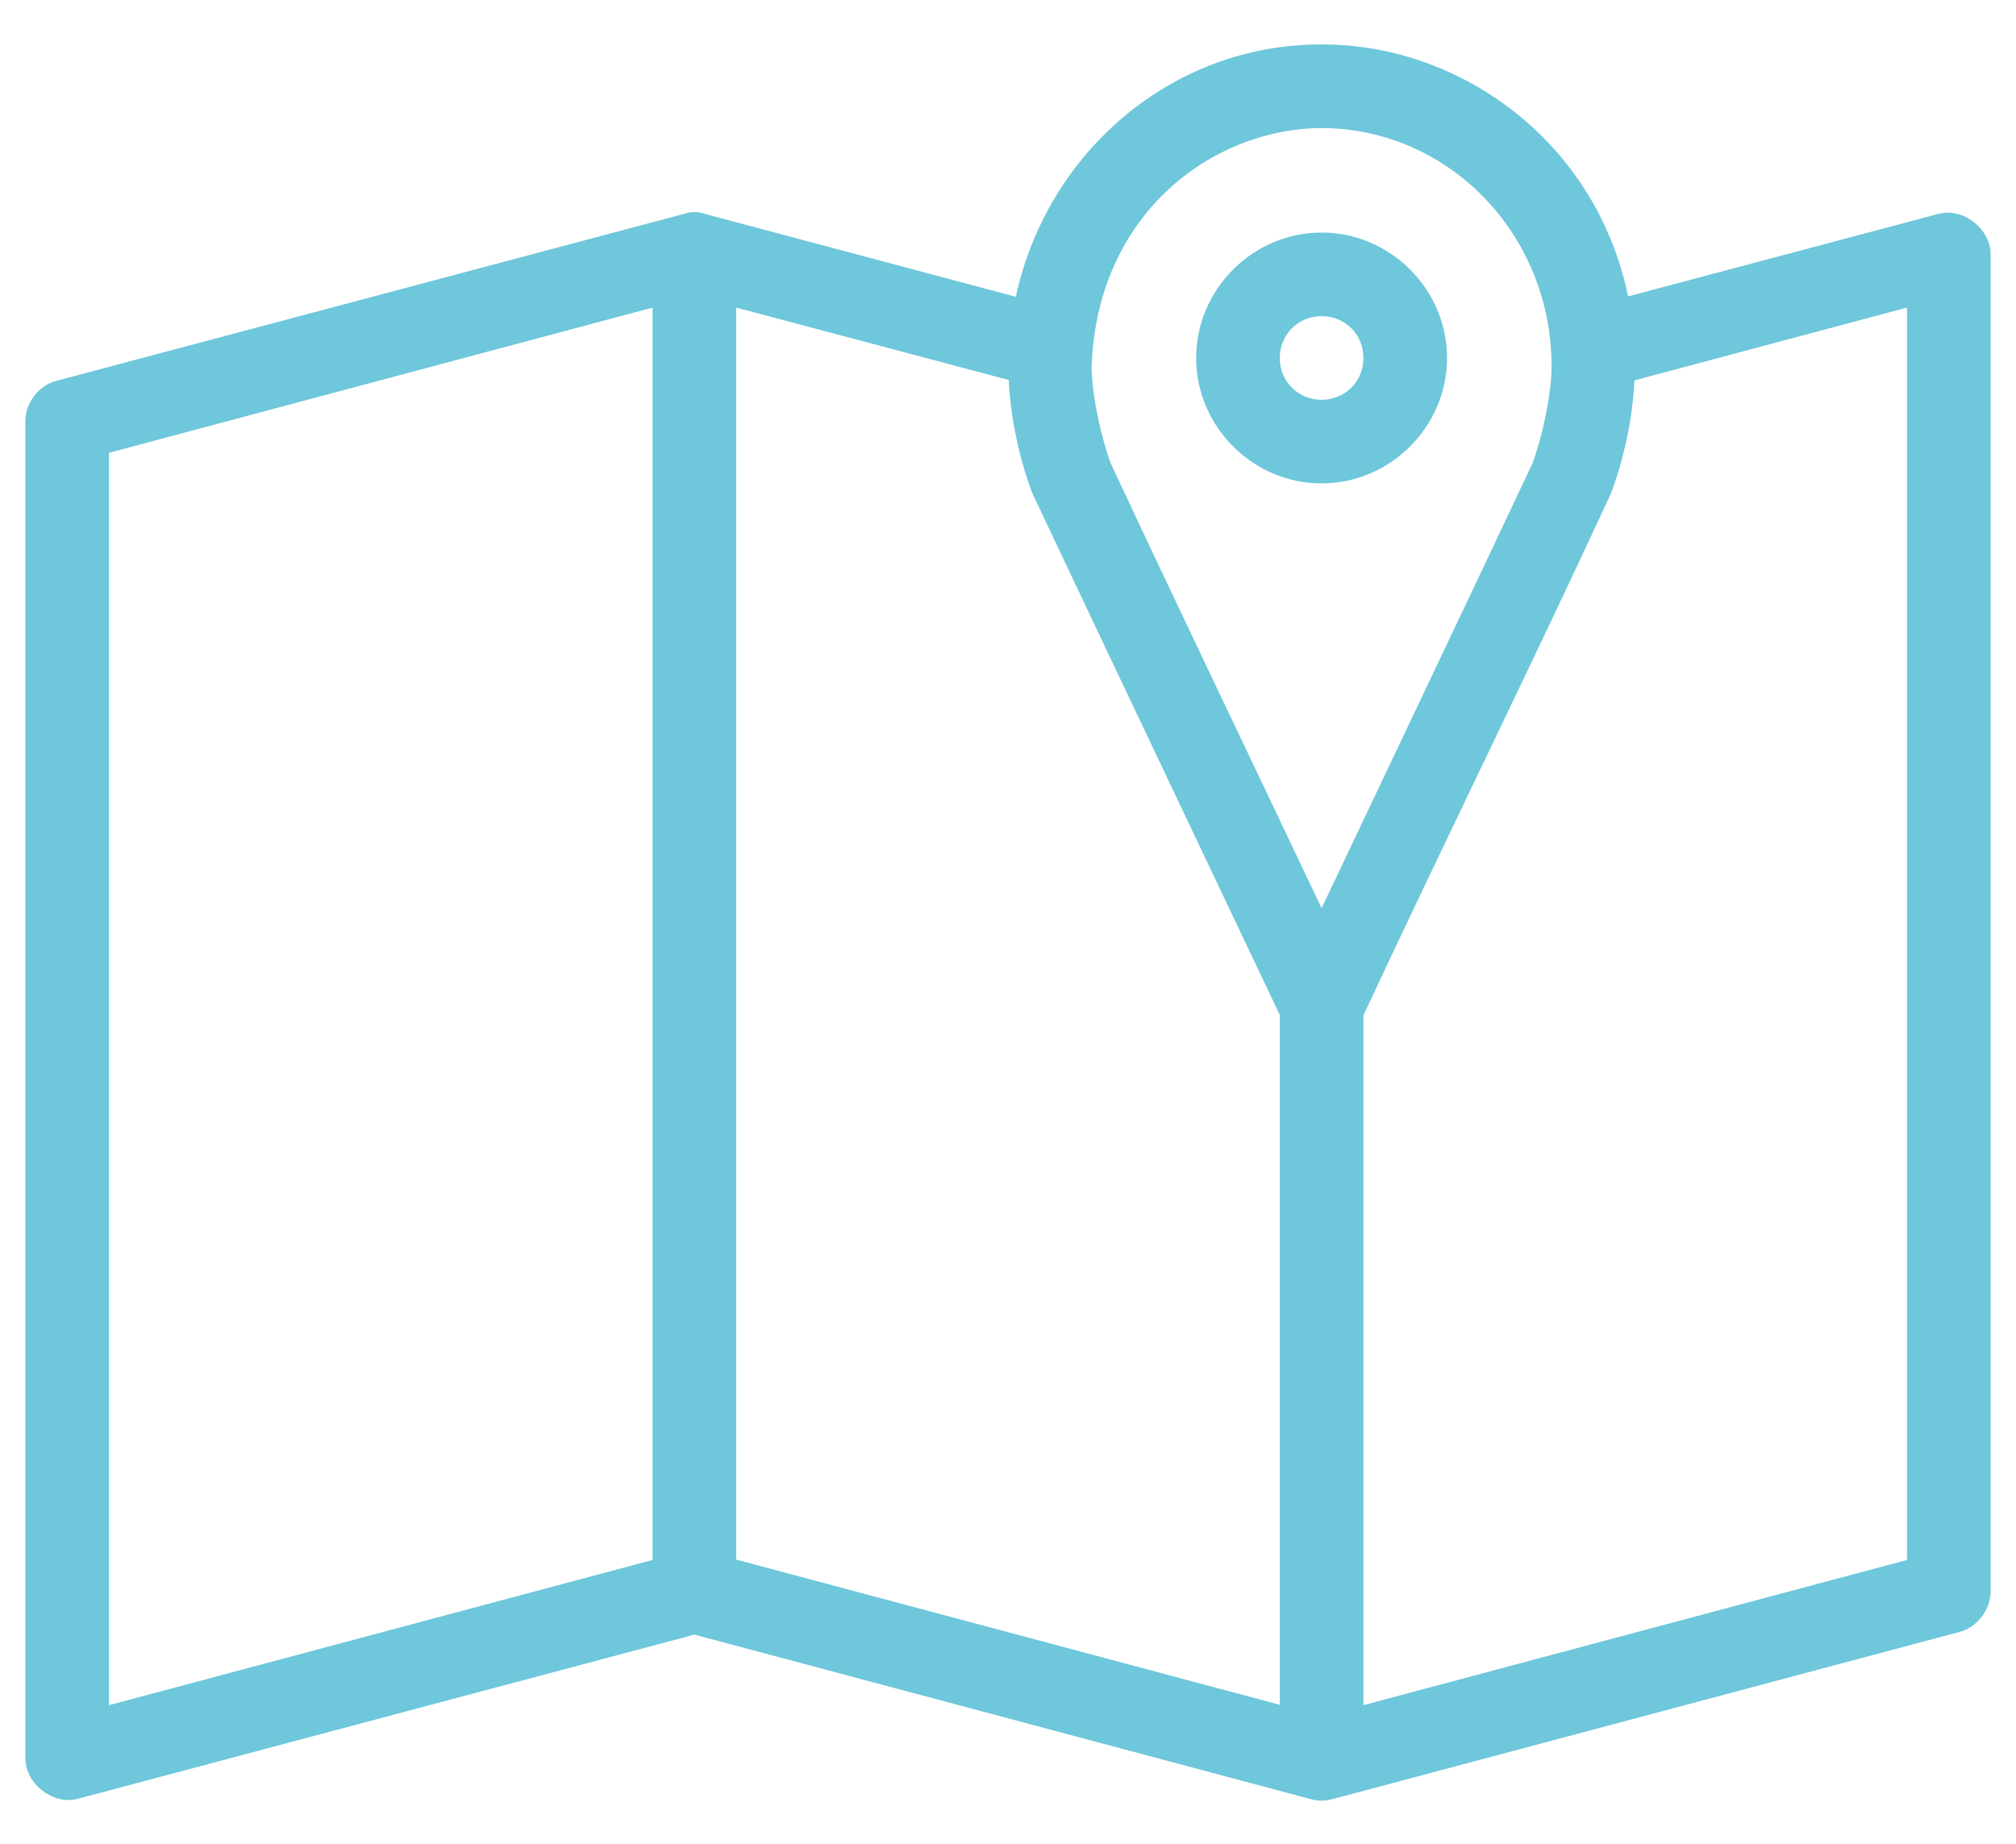 <?xml version="1.0" encoding="utf-8"?>
<!-- Generator: Adobe Illustrator 26.0.2, SVG Export Plug-In . SVG Version: 6.00 Build 0)  -->
<svg version="1.1" id="Layer_1" xmlns="http://www.w3.org/2000/svg" xmlns:xlink="http://www.w3.org/1999/xlink" x="0px" y="0px"
	 viewBox="0 0 540 494" style="enable-background:new 0 0 540 494;" xml:space="preserve">
<style type="text/css">
	.st0{fill:#6EC7DB;}
</style>
<path class="st0" d="M353.8,11.9c-40.1,0-73.4,29.1-81.7,67.6l-83.3-22.2c-2.1-0.8-4.3-0.5-5.6,0L15.2,102
	c-4.8,1.2-8.4,5.9-8.4,10.8v358.4c0.1,6.8,7.5,12.4,14,10.7l165.2-44L351.2,482c1.8,0.5,3.8,0.5,5.6,0l168-44.8
	c4.7-1.2,8.3-5.8,8.4-10.7V68.1c0-6.8-7.4-12.6-14-10.8l-83.1,22.1C427.4,37.5,390.7,11.7,353.8,11.9L353.8,11.9z M353.8,34.3
	c34,0,61.8,28.2,61.8,63.9c0,7.4-2.5,18.9-5.1,25.9c-18.7,39.7-37.7,79.5-56.5,119.2c-18.8-39.7-37.9-79.4-56.5-119.2
	c-2.6-7.1-5.1-18.5-5.1-25.9C293.8,57.5,324.4,34.6,353.8,34.3L353.8,34.3z M354,62.3c-18.4,0-33.6,15.2-33.6,33.6
	s15.2,33.6,33.6,33.6s33.6-15.2,33.6-33.6S372.4,62.3,354,62.3z M174.8,82.4v335.5L29.2,456.8V121.3L174.8,82.4z M197.2,82.4
	l73,19.4c0.5,10.6,3,21.6,6.3,30.3c22,46.6,44.2,93.2,66.3,139.8v184.8l-145.6-38.9L197.2,82.4z M510.8,82.4v335.5l-145.6,38.9V272
	c21.8-46.7,44.7-93.1,66.3-139.8c3.3-8.8,5.8-19.7,6.3-30.3L510.8,82.4z M354,84.7c6.3,0,11.2,4.9,11.2,11.2s-4.9,11.2-11.2,11.2
	c-6.3,0-11.2-4.9-11.2-11.2S347.7,84.7,354,84.7z"/>
</svg>
